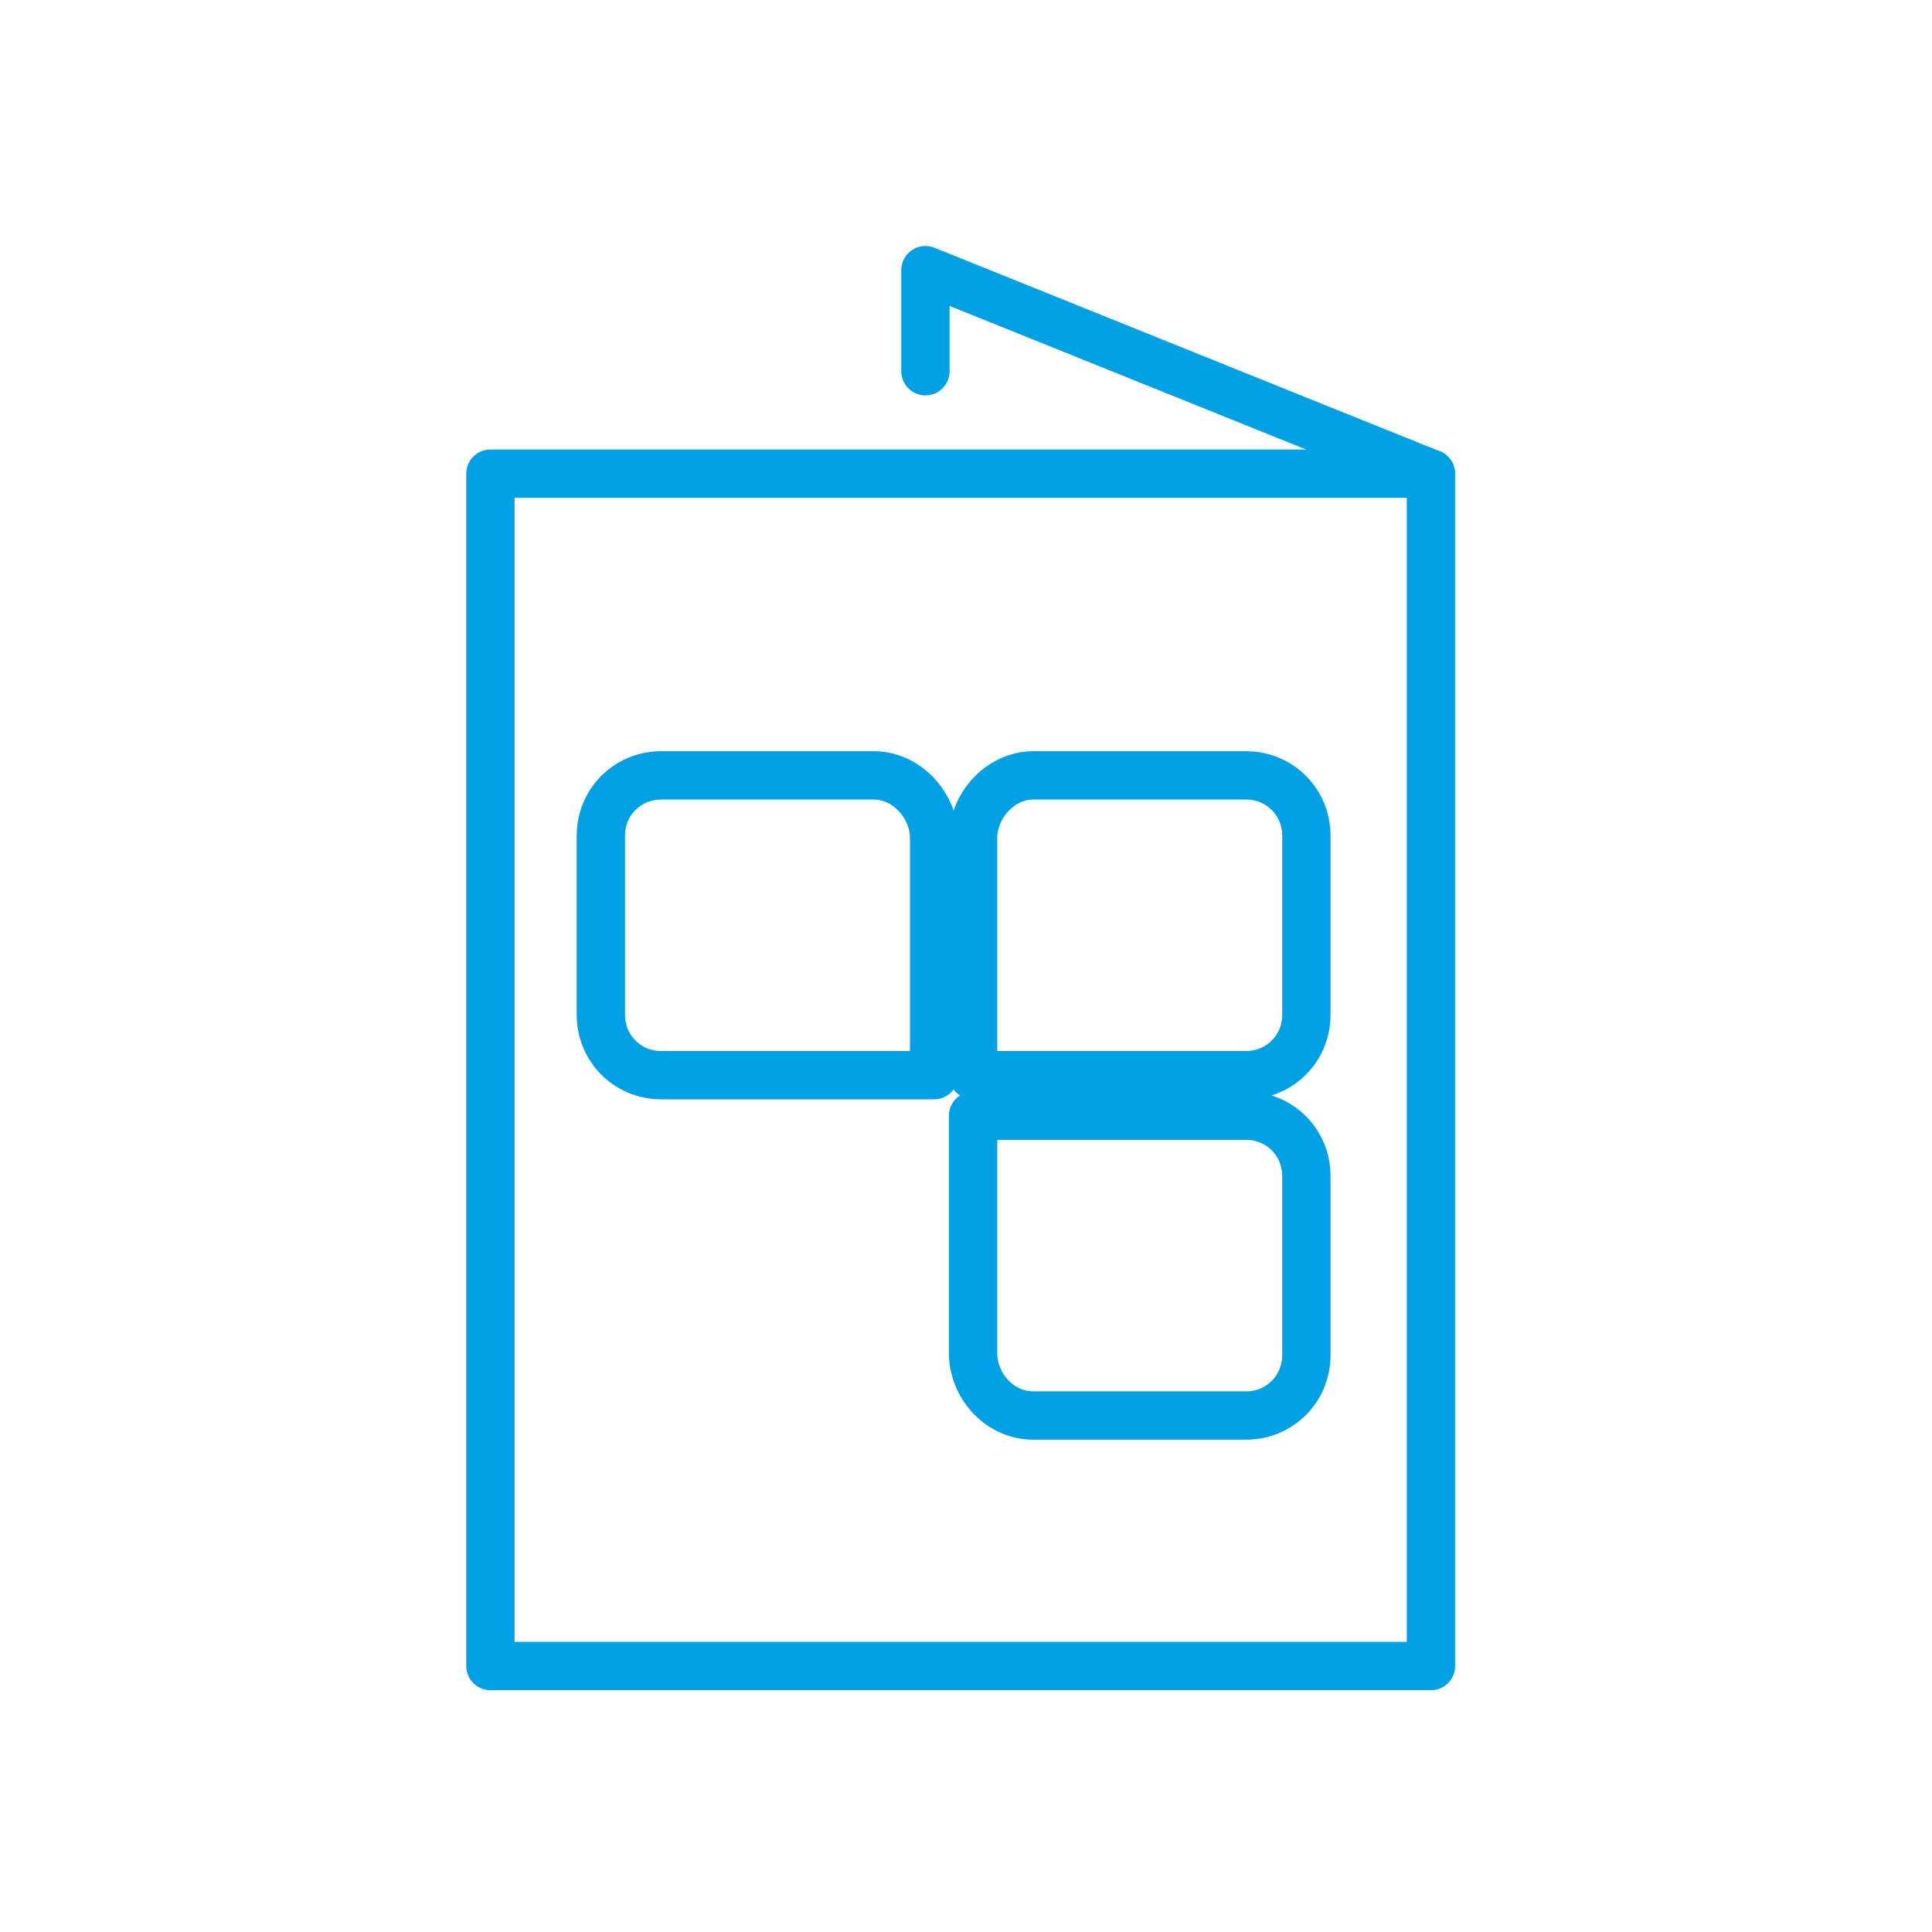 <?xml version="1.0" encoding="UTF-8"?>
<svg xmlns="http://www.w3.org/2000/svg" version="1.1" viewBox="0 0 60 60">
  <defs>
    <style>
      .cls-1 {
        fill-rule: evenodd;
      }

      .cls-1, .cls-2 {
        fill: none;
        stroke: #00a0e5;
        stroke-linecap: round;
        stroke-linejoin: round;
        stroke-width: 1.5px;
      }
    </style>
  </defs>
  <!-- Generator: Adobe Illustrator 28.6.0, SVG Export Plug-In . SVG Version: 1.2.0 Build 709)  -->
  <g>
    <g id="Vrstva_1">
      <g>
        <rect class="cls-2" x="15.23" y="14.71" width="29.21" height="37.03"/>
        <polyline class="cls-2" points="44.43 14.71 28.74 8.39 28.74 11.53"/>
      </g>
      <path class="cls-1" d="M32.09,43.96h6.61c1.04,0,1.87-.83,1.87-1.87v-5.57c0-1.04-.83-1.87-1.87-1.87h-8.48v7.44c.05,1.04.88,1.87,1.87,1.87"/>
      <path class="cls-1" d="M32.09,24.08h6.61c1.04,0,1.87.83,1.87,1.87v5.57c0,1.04-.83,1.87-1.87,1.87h-8.48v-7.44c.05-.99.88-1.87,1.87-1.87"/>
      <path class="cls-1" d="M27.14,24.08h-6.61c-1.04,0-1.87.83-1.87,1.87v5.57c0,1.04.83,1.87,1.87,1.87h8.48v-7.44c-.05-.99-.88-1.87-1.87-1.87"/>
    </g>
  </g>
</svg>